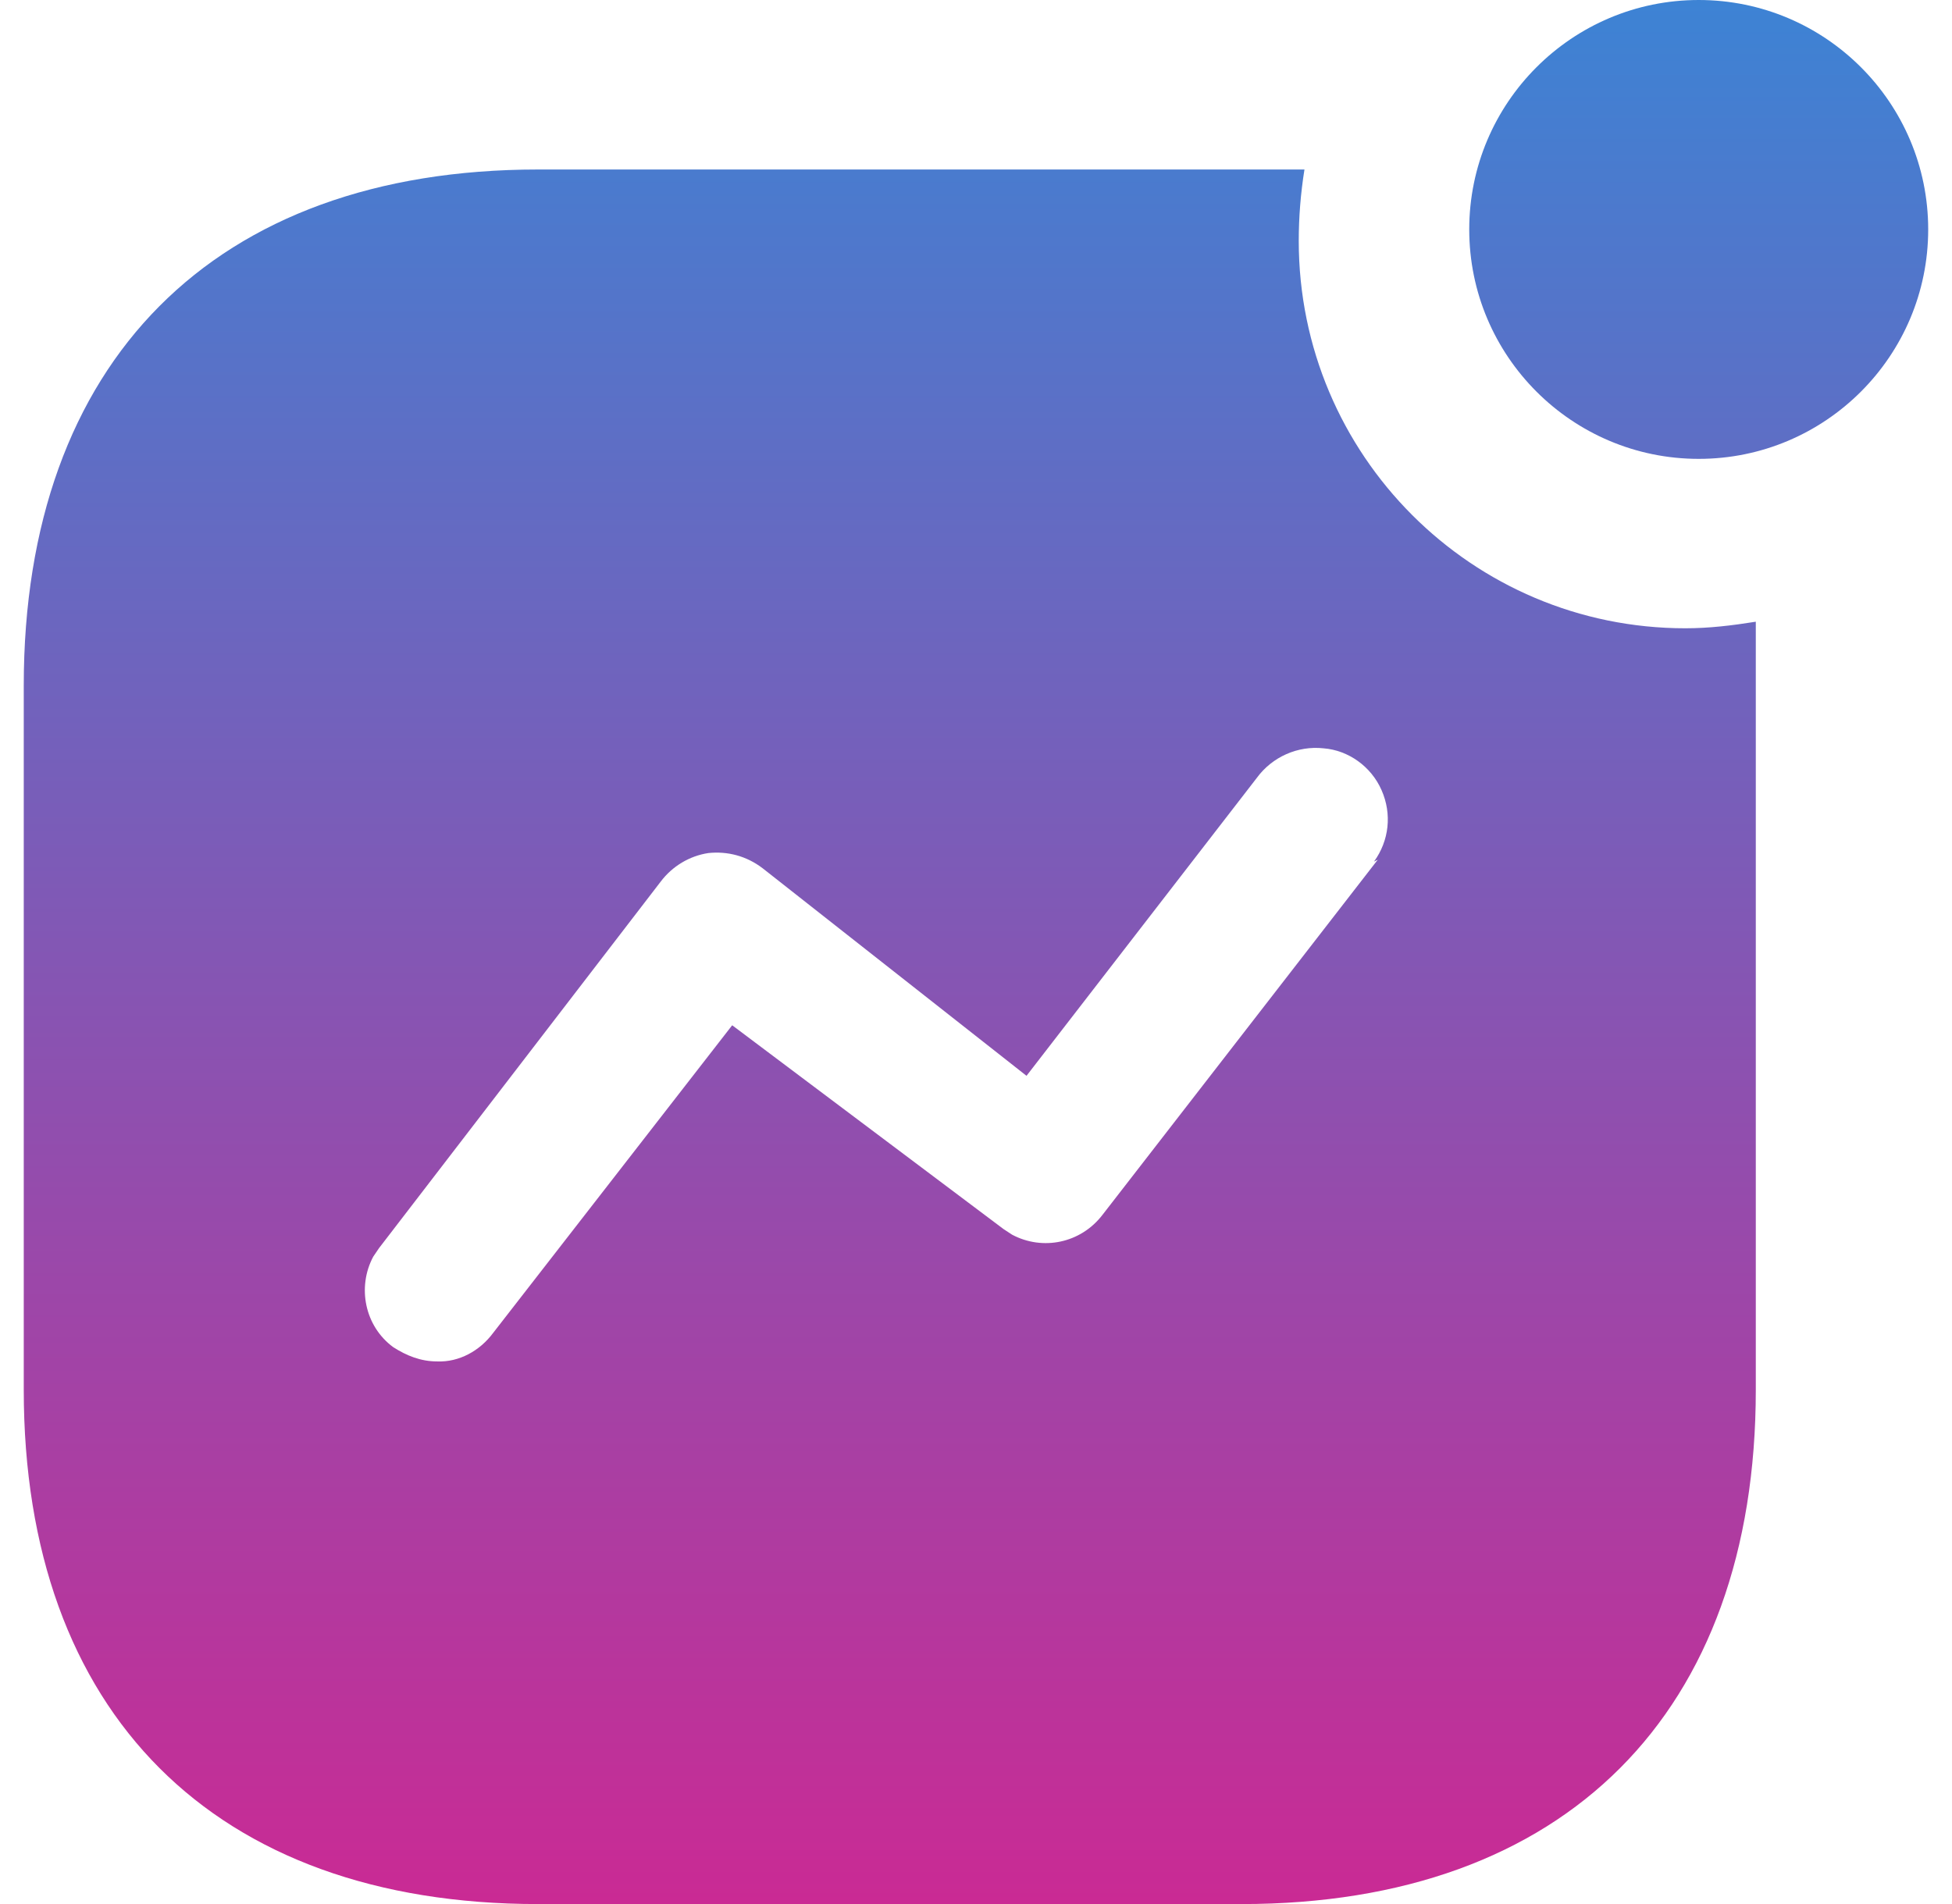 <svg width="41" height="40" viewBox="0 0 41 40" fill="none" xmlns="http://www.w3.org/2000/svg">
<path d="M27.399 3.561C27.319 4.061 27.279 4.561 27.279 5.061C27.279 9.561 30.919 13.199 35.399 13.199C35.899 13.199 36.379 13.141 36.879 13.061V29.199C36.879 35.981 32.879 40.001 26.079 40.001H11.301C4.499 40.001 0.499 35.981 0.499 29.199V14.401C0.499 7.601 4.499 3.561 11.301 3.561H27.399ZM27.801 15.721C27.259 15.661 26.721 15.901 26.399 16.341L21.561 22.601L16.019 18.241C15.679 17.981 15.279 17.879 14.879 17.921C14.481 17.981 14.121 18.199 13.879 18.519L7.961 26.221L7.839 26.401C7.499 27.039 7.659 27.859 8.259 28.301C8.539 28.481 8.839 28.601 9.179 28.601C9.641 28.621 10.079 28.379 10.359 28.001L15.379 21.539L21.079 25.821L21.259 25.939C21.899 26.279 22.699 26.121 23.159 25.519L28.939 18.061L28.859 18.101C29.179 17.661 29.239 17.101 29.019 16.601C28.801 16.101 28.319 15.761 27.801 15.721ZM35.68 0C38.34 0 40.5 2.16 40.5 4.82C40.5 7.48 38.34 9.64 35.68 9.64C33.02 9.64 30.86 7.48 30.86 4.82C30.86 2.16 33.02 0 35.68 0Z" fill="url(#paint0_linear_25_38)"/>
<defs>
<linearGradient id="paint0_linear_25_38" x1="20.5" y1="0" x2="20.5" y2="40.001" gradientUnits="userSpaceOnUse">
<stop stop-color="#3D83D4"/>
<stop offset="1" stop-color="#CA2A94"/>
</linearGradient>
</defs>
</svg>
